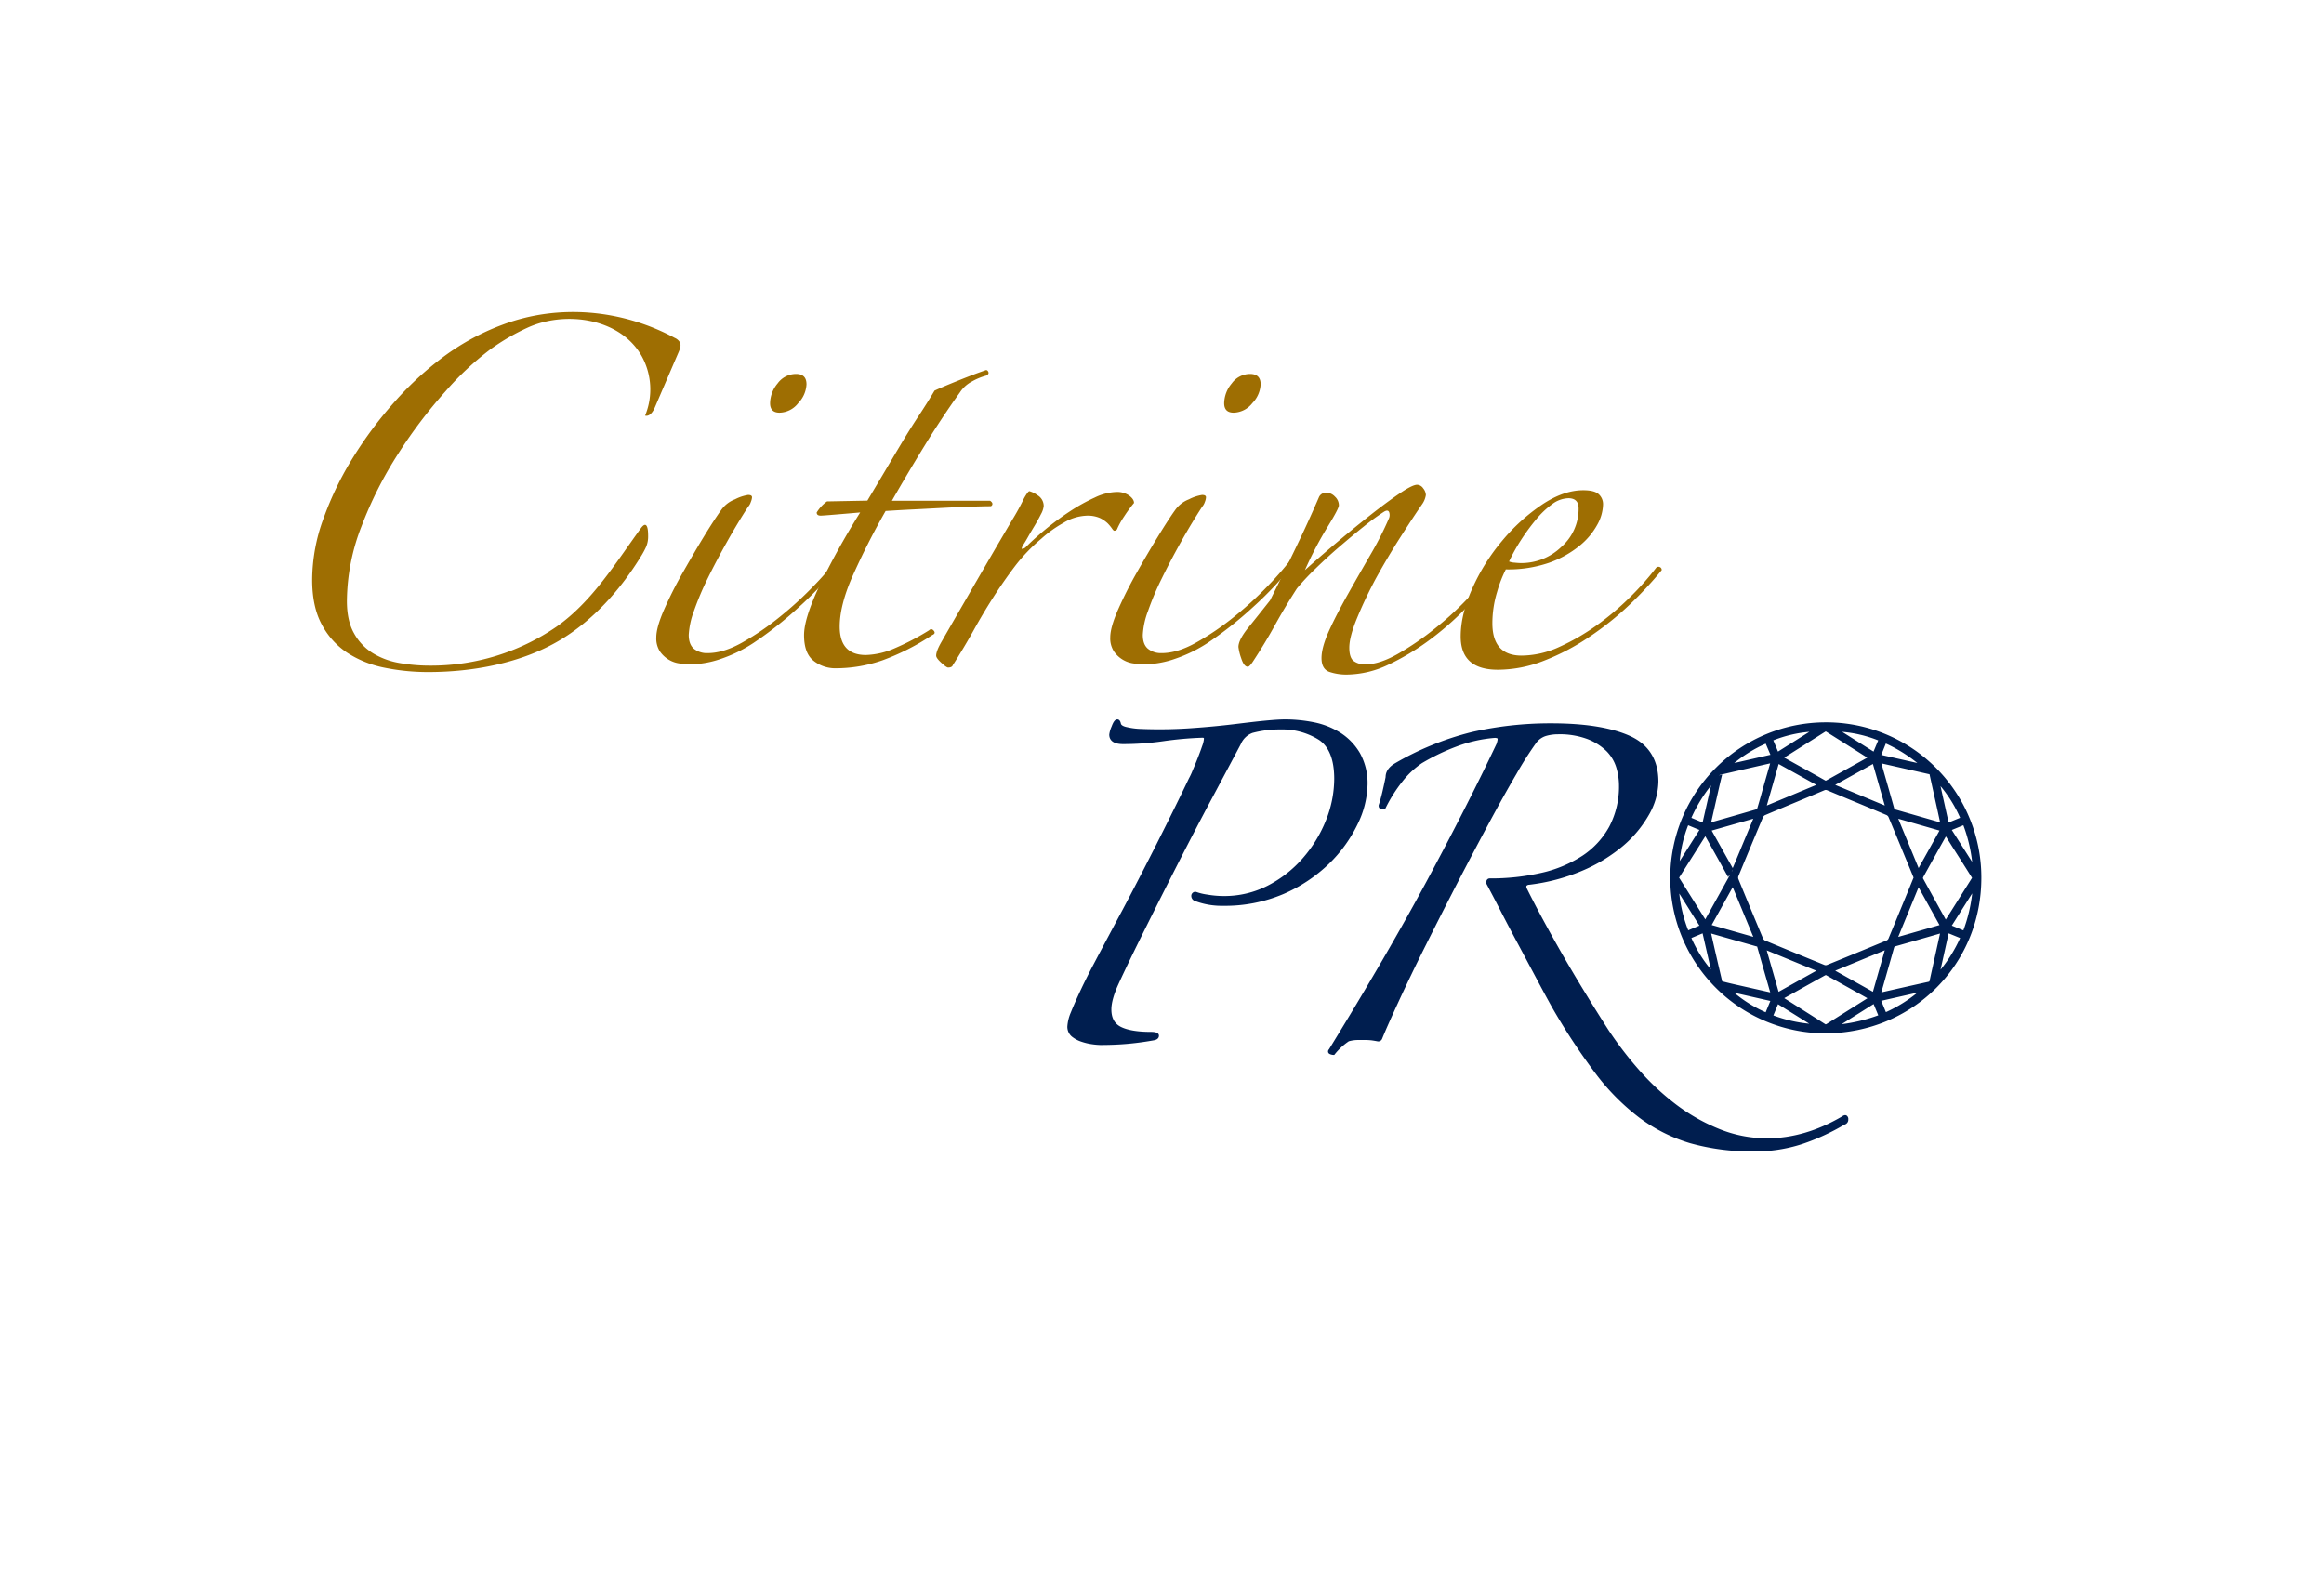 <svg id="CP_FC" data-name="CP FC"
	xmlns="http://www.w3.org/2000/svg" width="863.01" height="586.45" viewBox="0 0 863.01 586.45" preserveAspectRatio="xMidYMid meet">
	<defs>
		<style>.cls-1{fill:#9e6e02;}.cls-2{fill:#001e4f;}.cls-3{fill:none;}</style>
	</defs>
	<path class="cls-1" d="M239.87,154.44l-.31-.06a25.57,25.57,0,0,0-1.34-22.24c-8.1-14.17-28.58-16.76-42.39-10.39A81.17,81.17,0,0,0,182,129.83a110.22,110.22,0,0,0-16.6,15.57,180,180,0,0,0-17.49,23.06,145.228,145.228,0,0,0-13.66,27,77.508,77.508,0,0,0-5.43,27.76q0,7.35,2.64,12a20,20,0,0,0,6.91,7.35,27.999,27.999,0,0,0,9.84,3.68,64.364,64.364,0,0,0,11.46,1,82.18,82.18,0,0,0,47-14.48c13.28-9.35,22-23.76,31.38-36.65.58-.77,1.07-1.17,1.46-1.17.79,0,1.17,1.37,1.17,4.11a9.88,9.88,0,0,1-.72,4,31.215,31.215,0,0,1-1.63,3.09c-7.72,12.68-18,24.37-30.91,31.93-14.25,8.33-32.05,11.55-48.36,11.55a80.65,80.65,0,0,1-16.32-1.62A39.55,39.55,0,0,1,129,242.5a28.45,28.45,0,0,1-9.54-10.59q-3.54-6.58-3.54-16.59a66.62,66.62,0,0,1,4.27-22.92,119.331,119.331,0,0,1,11-22.62,148.338,148.338,0,0,1,15.12-20.27,119.627,119.627,0,0,1,16.89-15.86,88.442,88.442,0,0,1,23.51-13.07c20.75-7.77,44.25-5.65,63.85,4.93a4.17,4.17,0,0,1,1.9,1.61c.56,1.11.07,2.44-.42,3.58l-8.87,20.65C242.54,152.84,241.38,154.59,239.87,154.44Z"/>
	<path class="cls-1" d="M312.7,208.26a132.913,132.913,0,0,1-16.15,17.35,137.935,137.935,0,0,1-16.75,13.21,52.525,52.525,0,0,1-12,5.88,35.73,35.73,0,0,1-11.17,2.06,33.041,33.041,0,0,1-4.1-.3,10.39,10.39,0,0,1-4.27-1.47,10.789,10.789,0,0,1-3.24-3.08,8.911,8.911,0,0,1-1.31-5.15c0-2.54,1-6,2.94-10.42a147.61,147.61,0,0,1,6.91-13.67c2.66-4.67,5.28-9.2,7.91-13.51s4.77-7.54,6.33-9.7a10.92,10.92,0,0,1,5.15-4,15.832,15.832,0,0,1,4.85-1.62c1,0,1.46.29,1.46.88a5.412,5.412,0,0,1-.45,1.75,4.771,4.771,0,0,1-1,1.77q-3.83,5.88-7.79,12.93t-7.21,13.66a107.228,107.228,0,0,0-5.14,12.19,29.441,29.441,0,0,0-1.91,8.81q0,3.52,1.91,5.15a7.729,7.729,0,0,0,5.14,1.61c3.93,0,8.22-1.32,12.94-4a99.114,99.114,0,0,0,13.94-9.55,133.283,133.283,0,0,0,12.79-11.74,115.299,115.299,0,0,0,9.11-10.58c1-1,1.5-1.22,1.61-.73A4.161,4.161,0,0,1,312.7,208.26Zm-13.21-65.5a10.76,10.76,0,0,1-3.09,7,9,9,0,0,1-6.91,3.53c-2.34,0-3.52-1.17-3.52-3.53a11.671,11.671,0,0,1,2.79-7.33,8.49,8.49,0,0,1,6.91-3.53q3.83.04,3.82,3.86Z"/>
	<path class="cls-1" d="M366.18,139.53a22.199,22.199,0,0,0-5.3,2.2,11.851,11.851,0,0,0-4.4,4q-6.75,9.42-13.06,19.68c-4.23,6.87-8.28,13.72-12.21,20.58h36.45c.57.38.87.78.87,1.16a.94.94,0,0,1-.6.88c-1.56,0-3.92.06-7.05.15s-6.57.25-10.28.44-7.53.4-11.45.59-7.34.4-10.28.59a273.844,273.844,0,0,0-12.63,25q-4.41,10.29-4.42,17.92,0,10.57,9.7,10.58a28.379,28.379,0,0,0,10.72-2.5A93.445,93.445,0,0,0,345,234.12c.57-.59,1.18-.53,1.75.15s.39,1.23-.57,1.61a87.714,87.714,0,0,1-18.52,9.41,53,53,0,0,1-17.33,2.94,12.9,12.9,0,0,1-8.23-2.8c-2.34-1.86-3.52-5-3.52-9.55q0-5.87,5.27-17.33a287.459,287.459,0,0,1,15.58-28.21c-2.34.21-5.24.45-8.67.74s-5.43.44-6,.44c-1,0-1.48-.38-1.48-1.18a14.55,14.55,0,0,1,3.81-4.1l15-.29q2.64-4.41,5.87-9.85c2.15-3.63,4.29-7.24,6.46-10.88s4.35-7.14,6.61-10.57,4.27-6.61,6-9.55c2.15-1,5.13-2.25,9-3.81s7.19-2.83,10.13-3.82c.38,0,.68.25.87.73S367,139.13,366.18,139.53Z"/>
	<path class="cls-1" d="M421.11,186.83a49.743,49.743,0,0,0-3.67,5,29.928,29.928,0,0,0-2.49,4.41,1.16,1.16,0,0,1-1.18.89c-.19,0-.49-.3-.88-.89a15.291,15.291,0,0,0-1.61-1.91,11.57,11.57,0,0,0-2.8-1.91,11.3,11.3,0,0,0-5-.88,17.7,17.7,0,0,0-8.54,2.65,44.479,44.479,0,0,0-8.21,5.87,63.998,63.998,0,0,0-9.85,10.28q-4.25,5.6-8.09,11.61t-7.33,12.34q-3.51,6.31-7.64,12.78c-.19.59-.79.88-1.76.88-.4,0-1.22-.58-2.51-1.76s-1.91-2.06-1.91-2.65q0-1.76,2.06-5.29c3.13-5.48,6.33-11,9.55-16.59s6.26-10.82,9.11-15.72,5.35-9.15,7.49-12.78a84.608,84.608,0,0,0,4.42-8.08c1-1.76,1.65-2.64,2-2.64a9.111,9.111,0,0,1,2.94,1.47,4.61,4.61,0,0,1,2.36,4.1,7.998,7.998,0,0,1-1,2.94c-.69,1.38-1.46,2.79-2.34,4.26s-1.74,2.9-2.51,4.27-1.37,2.35-1.76,2.94c-.58,1-.69,1.47-.3,1.47a2.47,2.47,0,0,0,1.48-.89q2.93-2.92,7.18-6.46a105.321,105.321,0,0,1,9-6.62,68.326,68.326,0,0,1,9.25-5.13,19.882,19.882,0,0,1,8.08-2.06A7.73,7.73,0,0,1,419.2,184C420.49,184.92,421.11,185.85,421.11,186.83Z"/>
	<path class="cls-1" d="M481.34,208.26a134.287,134.287,0,0,1-16.15,17.35,141.101,141.101,0,0,1-16.75,13.21,53.069,53.069,0,0,1-12.06,5.88,35.62,35.62,0,0,1-11.15,2.06,32.978,32.978,0,0,1-4.12-.3,10.4,10.4,0,0,1-4.25-1.47,10.56,10.56,0,0,1-3.24-3.08,8.911,8.911,0,0,1-1.33-5.15c0-2.54,1-6,2.94-10.42a152.753,152.753,0,0,1,6.91-13.67c2.64-4.67,5.3-9.2,7.94-13.51s4.74-7.54,6.3-9.7a11.13,11.13,0,0,1,5.15-4,15.744,15.744,0,0,1,4.85-1.62c1,0,1.46.29,1.46.88a5.248,5.248,0,0,1-.43,1.75,5.057,5.057,0,0,1-1,1.77q-3.84,5.88-7.79,12.93t-7.18,13.66a102.257,102.257,0,0,0-5.15,12.19,28.83,28.83,0,0,0-1.91,8.81c0,2.35.62,4.07,1.91,5.15a7.71,7.71,0,0,0,5.15,1.61q5.85,0,12.91-4a100.448,100.448,0,0,0,14-9.55,132.975,132.975,0,0,0,12.77-11.74,116.867,116.867,0,0,0,9.11-10.58c1-1,1.52-1.22,1.61-.73A4.1,4.1,0,0,1,481.34,208.26Zm-13.21-65.5a10.76,10.76,0,0,1-3.09,7,9.07,9.07,0,0,1-6.91,3.53c-2.36,0-3.54-1.17-3.54-3.53a11.7,11.7,0,0,1,2.81-7.33,8.42,8.42,0,0,1,6.89-3.53C466.84,138.94,468.13,140.21,468.13,142.76Z"/>
	<path class="cls-1" d="M558.6,208.85a156.701,156.701,0,0,1-12.18,14.84,110.132,110.132,0,0,1-14.69,13.37,90.838,90.838,0,0,1-15.88,9.7,36.659,36.659,0,0,1-15.72,3.81,19.62,19.62,0,0,1-6.46-1c-1.95-.69-2.93-2.41-2.93-5.14s1-6.22,2.93-10.44,4.27-8.66,6.91-13.36,5.39-9.5,8.22-14.39a124.311,124.311,0,0,0,6.9-13.52,3.21,3.21,0,0,0,.15-2.5c-.3-.68-.92-.74-1.9-.15a91.291,91.291,0,0,0-7.64,5.59c-2.94,2.35-5.92,4.85-9,7.49s-6,5.34-8.81,8.07a89.105,89.105,0,0,0-6.89,7.35c-3.15,4.9-5.83,9.41-8.09,13.51s-5,8.72-8.36,13.82c-.79,1.17-1.37,1.76-1.78,1.76-1,0-1.8-1.08-2.49-3.23a19,19,0,0,1-1-4.12q0-2.64,3.67-7.2c2.44-3,5.15-6.41,8.09-10.13,3.13-6.27,6.34-12.88,9.69-19.83s6.16-13.17,8.52-18.65a2.87,2.87,0,0,1,2.64-1.5,4.46,4.46,0,0,1,3.23,1.47,4.39,4.39,0,0,1,1.46,3.22q0,1.19-4.24,8.08a135.716,135.716,0,0,0-8.37,16q5.57-5,12.18-10.57c4.4-3.72,8.63-7.14,12.64-10.29s7.53-5.72,10.57-7.78,5.15-3.08,6.31-3.08a2.86,2.86,0,0,1,2.21,1.32,4.181,4.181,0,0,1,1,2.5,8,8,0,0,1-1.46,3.52q-3.25,4.71-7.94,12.05t-9,15.12A160.999,160.999,0,0,0,504,229.43c-1.95,4.69-2.94,8.41-2.94,11.16q0,3.53,1.48,4.84a6.907,6.907,0,0,0,4.7,1.33c3.32,0,7.25-1.28,11.75-3.82a105.218,105.218,0,0,0,13.95-9.56,119.415,119.415,0,0,0,13.66-12.77,98.345,98.345,0,0,0,10.57-13.51,1.35,1.35,0,0,1,1.78-.44C559.68,207,559.57,207.69,558.6,208.85Z"/>
	<path class="cls-1" d="M617.06,211.79a140.008,140.008,0,0,1-11.89,12.79,112.424,112.424,0,0,1-15,12,84.27,84.27,0,0,1-16.75,8.81,47.061,47.061,0,0,1-17.19,3.38q-13.8,0-13.81-12.34c0-5.48,1.44-11.41,4.27-17.77a74.721,74.721,0,0,1,11-17.63,70.93,70.93,0,0,1,14.82-13.52q8.07-5.42,15.42-5.42c2.75,0,4.65.48,5.73,1.46a5,5,0,0,1,1.63,3.82,16.211,16.211,0,0,1-2.21,7.64,26.481,26.481,0,0,1-6.61,7.79,37.9,37.9,0,0,1-11.13,6.2,46.58,46.58,0,0,1-16.16,2.5,46.993,46.993,0,0,0-3.24,8.37,40.086,40.086,0,0,0-1.75,11.6q0,12.06,10.87,12.05a34,34,0,0,0,14-3.23A81.731,81.731,0,0,0,593,232.21a99.526,99.526,0,0,0,12.48-10.57A106.406,106.406,0,0,0,615,210.91a1.18,1.18,0,0,1,1.33-.29A1.13,1.13,0,0,1,617.06,211.79Zm-30.85-22.91c0-2.55-1.26-3.82-3.82-3.82a10.45,10.45,0,0,0-6,2.2,32.309,32.309,0,0,0-6,5.73,77.998,77.998,0,0,0-5.6,7.64,66.829,66.829,0,0,0-4.4,7.93,6.211,6.211,0,0,0,2.06.44c1,.1,1.76.15,2.34.15a21.3,21.3,0,0,0,15-6,18.81,18.81,0,0,0,6.42-14.27Z"/>
	<path class="cls-2" d="M507.2,291.57a34.12,34.12,0,0,1-3.65,14.37,50.761,50.761,0,0,1-10.5,14.5,56.24,56.24,0,0,1-16.64,11.07,54.6,54.6,0,0,1-22.3,4.34A27.179,27.179,0,0,1,443.72,334a1.42,1.42,0,0,1-.72-1c0-.7.33-1,.95-1a21.392,21.392,0,0,0,4.37,1,37.122,37.122,0,0,0,6,.52,35.83,35.83,0,0,0,16.63-4,44.18,44.18,0,0,0,13.21-10.28A49.251,49.251,0,0,0,492.93,305a41.922,41.922,0,0,0,3.19-15.82q0-11.06-6-15a25.94,25.94,0,0,0-14.52-3.95,39.468,39.468,0,0,0-10.6,1.32,8.15,8.15,0,0,0-4.71,4.48L449.51,296.2q-6.25,11.71-12.63,24.24t-12.27,24.38q-5.89,11.85-9.91,20.55c-1.73,3.86-2.59,7-2.59,9.48,0,3.35,1.25,5.68,3.77,7s6.29,2,11.33,2c1.72,0,2.59.27,2.59.79s-.39.88-1.18,1.05q-4.25.79-9.55,1.32a103.836,103.836,0,0,1-10.5.53,26.258,26.258,0,0,1-2.95-.26,20.217,20.217,0,0,1-3.89-.92,10.52,10.52,0,0,1-3.32-1.85,4.06,4.06,0,0,1-1.41-3.3,15.426,15.426,0,0,1,1.18-4.74A202.23,202.23,0,0,1,406.92,358q5.41-10.29,10.38-19.51,5.88-11.07,12.74-24.64t12-24.38a26.187,26.187,0,0,0,1.42-3q.94-2.24,1.89-4.61c.63-1.58,1.18-3.07,1.66-4.49a11.162,11.162,0,0,0,.7-2.89c0-.7-.39-1.05-1.18-1.05a130.798,130.798,0,0,0-14.75,1.32,103.558,103.558,0,0,1-14.75,1q-4.49,0-4.48-2.9a12.003,12.003,0,0,1,.83-2.76c.54-1.49,1.06-2.25,1.53-2.25.31,0,.55.36.71,1.06.15.88,1.09,1.49,2.83,1.84a26.12,26.12,0,0,0,5.19.65c2.05.1,4,.14,5.9.14,4.71,0,9.52-.17,14.39-.52s9.48-.8,13.81-1.32,8.17-1,11.56-1.32,6-.53,7.9-.53a53.997,53.997,0,0,1,10.5,1.06,28.09,28.09,0,0,1,9.68,3.81,21.59,21.59,0,0,1,7.08,7.38A22.42,22.42,0,0,1,507.2,291.57Z"/>
	<path class="cls-2" d="M408.57,388.14a25.379,25.379,0,0,1-3-.27,21.134,21.134,0,0,1-4-.95A11.22,11.22,0,0,1,398,385a4.71,4.71,0,0,1-1.64-3.79,15.848,15.848,0,0,1,1.22-5c2.23-5.5,5.18-11.72,8.77-18.52s7.08-13.35,10.38-19.51c4.09-7.68,8.37-16,12.74-24.63,4.89-9.71,8.82-17.68,12-24.36a24.864,24.864,0,0,0,1.4-3c.64-1.49,1.27-3,1.9-4.61s1.21-3.16,1.64-4.44a10.163,10.163,0,0,0,.67-2.7c0-.24,0-.42-.55-.42a132.412,132.412,0,0,0-14.66,1.31,103.789,103.789,0,0,1-14.84,1.06c-4.22,0-5.11-1.92-5.11-3.53a10.311,10.311,0,0,1,.87-3c.68-1.86,1.31-2.65,2.12-2.65q1,0,1.32,1.53c.13.77,1.35,1.17,2.34,1.37a26.068,26.068,0,0,0,5.1.65,170.878,170.878,0,0,0,20.21-.39c4.87-.35,9.51-.8,13.78-1.31s8.18-1,11.57-1.33,6-.52,8-.52a54.712,54.712,0,0,1,10.62,1.06,29.091,29.091,0,0,1,9.9,3.9,22.35,22.35,0,0,1,7.28,7.59,23.05,23.05,0,0,1,2.8,11.78,34.891,34.891,0,0,1-3.71,14.64,51.661,51.661,0,0,1-10.63,14.68,56.789,56.789,0,0,1-16.83,11.19,55.32,55.32,0,0,1-22.55,4.4,27.781,27.781,0,0,1-10.63-1.89,2,2,0,0,1-1.09-1.63,1.51,1.51,0,0,1,1.57-1.68l.25.05a20.576,20.576,0,0,0,4.22,1,35.665,35.665,0,0,0,5.92.52A35.27,35.27,0,0,0,470.69,329a43.939,43.939,0,0,0,13-10.13,49.08,49.08,0,0,0,8.63-14,41.738,41.738,0,0,0,3.14-15.58c0-7.12-1.93-12-5.73-14.5a25.45,25.45,0,0,0-14.18-3.84,39.003,39.003,0,0,0-10.45,1.29,7.58,7.58,0,0,0-4.32,4.14q-4.5,8.47-10.74,20.19c-4.22,7.9-8.46,16.05-12.63,24.24-3.94,7.74-7.95,15.71-12.26,24.37-3.91,7.85-7.25,14.76-9.9,20.54-1.69,3.74-2.54,6.84-2.54,9.21,0,3.12,1.12,5.23,3.44,6.44s6.11,1.9,11,1.9c1,0,3.22,0,3.22,1.42,0,.49-.22,1.35-1.67,1.67-2.86.53-6.09,1-9.63,1.33S412.07,388.14,408.57,388.14Zm38-115.37a1.61,1.61,0,0,1,1.83,1.68,11.391,11.391,0,0,1-.74,3.09c-.43,1.31-1,2.78-1.66,4.52q-1,2.38-1.9,4.62a25.406,25.406,0,0,1-1.46,3.12c-3.18,6.63-7.11,14.61-12,24.33-4.37,8.67-8.65,17-12.74,24.65q-5,9.24-10.39,19.51c-3.57,6.76-6.5,12.94-8.71,18.39a14.942,14.942,0,0,0-1.13,4.5,3.46,3.46,0,0,0,1.19,2.82,9.819,9.819,0,0,0,3.11,1.73,21.084,21.084,0,0,0,3.77.9,26.88,26.88,0,0,0,2.87.25c3.46,0,7-.18,10.44-.52s6.7-.8,9.5-1.32c.42-.09.65-.23.66-.41a14.007,14.007,0,0,0-2-.18c-5.2,0-9-.67-11.62-2.05s-4.11-4-4.11-7.55c0-2.55.89-5.82,2.65-9.73,2.67-5.8,6-12.72,9.92-20.58,4.31-8.66,8.32-16.64,12.27-24.38,4.17-8.2,8.42-16.36,12.64-24.26l10.73-20.17a8.75,8.75,0,0,1,5.07-4.77,40.201,40.201,0,0,1,10.82-1.35,26.71,26.71,0,0,1,14.87,4.05c4.18,2.74,6.3,8,6.3,15.55a42.818,42.818,0,0,1-3.24,16.05,50.057,50.057,0,0,1-8.85,14.41,45.181,45.181,0,0,1-13.39,10.42,36.57,36.57,0,0,1-16.92,4,38.001,38.001,0,0,1-6.12-.53,22.605,22.605,0,0,1-4.39-1c-.13,0-.2.09-.2.42,0,.1.12.3.45.54a26.909,26.909,0,0,0,10,1.72,54.069,54.069,0,0,0,22-4.29A55.65,55.65,0,0,0,492.61,320,50.291,50.291,0,0,0,503,305.68a33.58,33.58,0,0,0,3.59-14.11A21.84,21.84,0,0,0,504,280.43a21.079,21.079,0,0,0-6.87-7.17,27.998,27.998,0,0,0-9.47-3.73,53.811,53.811,0,0,0-10.38-1c-1.89,0-4.53.18-7.84.53s-7.23.79-11.54,1.31-9,1-13.85,1.32a169.228,169.228,0,0,1-20.36.39,26.463,26.463,0,0,1-5.31-.67c-2-.41-3.1-1.18-3.3-2.35a1.926,1.926,0,0,0-.15-.44,5.289,5.289,0,0,0-.89,1.74,11.221,11.221,0,0,0-.78,2.55c0,.62,0,2.27,3.85,2.27a102.71,102.71,0,0,0,14.66-1,132.272,132.272,0,0,1,14.77-1.41Z"/>
	<path class="cls-2" d="M514.05,299.75a1.25,1.25,0,0,1-.95.14.62.62,0,0,1-.47-.67c.47-1.4.94-3.12,1.42-5.14s.85-3.81,1.18-5.4c0-1.75.94-3.25,2.83-4.48a103.153,103.153,0,0,1,13.8-6.86,106.554,106.554,0,0,1,15.23-5,130.335,130.335,0,0,1,29-3.16q18.64,0,28.91,4.62t10.27,16.47a24.791,24.791,0,0,1-3.42,12,42.311,42.311,0,0,1-9.56,11.46,58.159,58.159,0,0,1-15,9.09A71.24,71.24,0,0,1,567.85,328c-1.42.17-1.89.88-1.42,2.11q4.49,9.22,12.39,23.06t17.82,29.38a133.446,133.446,0,0,0,11.68,15.29,92.999,92.999,0,0,0,14,13,69.661,69.661,0,0,0,16.18,9.09,47.569,47.569,0,0,0,17.81,3.43q14.14,0,28.08-8.17c1-.7,1.42-.53,1.42.53a1.23,1.23,0,0,1-1,1.32A82.64,82.64,0,0,1,669,424.28a55.172,55.172,0,0,1-17.7,2.78,82.794,82.794,0,0,1-23.6-3,59.531,59.531,0,0,1-18.64-9.36A83.449,83.449,0,0,1,593,398.32a232.46,232.46,0,0,1-15.93-24.25q-2.37-4.21-5.66-10.41t-6.85-12.78q-3.54-6.58-6.72-12.79c-2.12-4.13-3.89-7.5-5.31-10.14,0-.7.24-1.05.71-1.05a84.233,84.233,0,0,0,19.46-2.11,46.939,46.939,0,0,0,15.3-6.46,31,31,0,0,0,10.14-11.07,32.27,32.27,0,0,0,3.66-15.69,23.42,23.42,0,0,0-1.06-6.71,15.29,15.29,0,0,0-3.78-6.33,21.54,21.54,0,0,0-7.19-4.61,30.001,30.001,0,0,0-11.34-1.84,16.552,16.552,0,0,0-4.6.65A7.72,7.72,0,0,0,570,275.5a126.499,126.499,0,0,0-7.34,11.5q-4.74,8.06-10.38,18.59T540.47,328q-6.13,11.8-11.68,23T519,371.3c-2.83,6.06-5,10.86-6.37,14.36a.92.92,0,0,1-.94.53c-.8-.17-1.58-.3-2.36-.4a18.669,18.669,0,0,0-2.36-.13h-2.83a13.572,13.572,0,0,0-3.54.53,24.211,24.211,0,0,0-5.44,5,2.77,2.77,0,0,1-1.06-.26c-.39-.18-.43-.44-.12-.79q21.72-35.31,36.58-63t25.73-50.6c.47-1.4.59-2.28.35-2.64s-.75-.52-1.53-.52a51.382,51.382,0,0,0-14.17,3.16,79.29,79.29,0,0,0-13.21,6.32,32.77,32.77,0,0,0-7.55,7.12A54.159,54.159,0,0,0,514.05,299.75Z"/>
	<path class="cls-2" d="M651.38,427.67a84.001,84.001,0,0,1-23.78-3.06,60.21,60.21,0,0,1-18.83-9.46,83.887,83.887,0,0,1-16.29-16.45,236.308,236.308,0,0,1-16-24.31c-1.58-2.82-3.49-6.33-5.67-10.44L564,351.17c-2.27-4.21-4.53-8.51-6.73-12.79q-3.18-6.18-5.3-10.13l-.08-.3c0-1.56,1-1.68,1.34-1.68a83.807,83.807,0,0,0,19.32-2.1,46.66,46.66,0,0,0,15.14-6.36A30.57,30.57,0,0,0,597.62,307a31.999,31.999,0,0,0,3.58-15.39,23.21,23.21,0,0,0-1-6.53,14.679,14.679,0,0,0-3.63-6.07,20.879,20.879,0,0,0-7-4.46,29.389,29.389,0,0,0-11.1-1.8,15.903,15.903,0,0,0-4.42.63,7.19,7.19,0,0,0-3.58,2.55,129.39,129.39,0,0,0-7.26,11.39c-3.08,5.24-6.47,11.31-10.37,18.57-3.66,6.8-7.63,14.34-11.8,22.39-4,7.75-7.93,15.5-11.68,23s-7,14.28-9.78,20.29-4.93,10.8-6.36,14.33a1.54,1.54,0,0,1-1.52.92c-.87-.17-1.62-.3-2.44-.41a21.65,21.65,0,0,0-2.28-.12h-2.83a12.626,12.626,0,0,0-3.28.48,23.628,23.628,0,0,0-5.21,4.83l-.19.23h-.3a3.49,3.49,0,0,1-1.31-.31,1.09,1.09,0,0,1-.68-.77,1.16,1.16,0,0,1,.34-1c14.34-23.33,26.64-44.51,36.5-62.87s18.52-35.38,25.71-50.57c.54-1.63.39-2,.39-2a2.071,2.071,0,0,0-1-.23,51.224,51.224,0,0,0-14,3.12,79.353,79.353,0,0,0-13.11,6.27,32.163,32.163,0,0,0-7.38,7,54.276,54.276,0,0,0-6.06,9.63l-.08.18-.17.1a1.86,1.86,0,0,1-1.43.19,1.22,1.22,0,0,1-.93-1.27v-.2c.47-1.37.94-3.08,1.41-5.08s.85-3.8,1.17-5.39c0-1.85,1-3.53,3.1-4.88a104.815,104.815,0,0,1,13.91-6.91,107.786,107.786,0,0,1,15.32-5,131.89,131.89,0,0,1,29.16-3.17c12.47,0,22.29,1.57,29.17,4.66,7.06,3.17,10.64,8.9,10.64,17a25.449,25.449,0,0,1-3.5,12.29,43.069,43.069,0,0,1-9.7,11.64,59.406,59.406,0,0,1-15.15,9.19,71.996,71.996,0,0,1-19.63,5.18,1.488,1.488,0,0,0-1,.4,1.15,1.15,0,0,0,.07.87c3,6.07,7.12,13.82,12.34,23s11.27,19.1,17.81,29.35a135.704,135.704,0,0,0,11.62,15.22,93.804,93.804,0,0,0,13.94,12.95,69.826,69.826,0,0,0,16,9,47.298,47.298,0,0,0,17.58,3.38c9.27,0,18.61-2.72,27.76-8.08.21-.16,1-.76,1.7-.4a1.519,1.519,0,0,1,.67,1.47,1.85,1.85,0,0,1-1.4,1.92,81.564,81.564,0,0,1-15.79,7.24A56.001,56.001,0,0,1,651.38,427.67ZM553.15,327.8q2.1,3.93,5.23,10c2.2,4.27,4.46,8.57,6.72,12.77q3.54,6.6,6.84,12.78c2.18,4.1,4.08,7.6,5.66,10.4a230.995,230.995,0,0,0,15.88,24.17,82.781,82.781,0,0,0,16,16.21A58.82,58.82,0,0,0,628,423.41a82.858,82.858,0,0,0,23.42,3,54.711,54.711,0,0,0,17.5-2.75,81.32,81.32,0,0,0,15.69-7.18c.45-.15.64-.3.64-.78a1.645,1.645,0,0,0,0-.27,1.93,1.93,0,0,0-.39.25c-9.41,5.51-19,8.29-28.46,8.29a48.608,48.608,0,0,1-18.05-3.47A71.099,71.099,0,0,1,622,411.34a94.869,94.869,0,0,1-14.13-13.13,136.64,136.64,0,0,1-11.74-15.37c-6.55-10.27-12.55-20.16-17.84-29.41s-9.41-16.94-12.4-23.09a2.219,2.219,0,0,1,0-2,2.42,2.42,0,0,1,1.9-1,70.998,70.998,0,0,0,19.29-5.08,58.291,58.291,0,0,0,14.83-9,41.761,41.761,0,0,0,9.4-11.26,24.279,24.279,0,0,0,3.34-11.68c0-7.72-3.24-12.92-9.89-15.9s-16.37-4.56-28.66-4.56A131.001,131.001,0,0,0,547.23,273a106.885,106.885,0,0,0-15.13,5,101.991,101.991,0,0,0-13.72,6.81c-1.69,1.1-2.52,2.4-2.52,3.94-.34,1.72-.73,3.53-1.2,5.55s-.92,3.63-1.37,5a.32.32,0,0,0,.29,0,55.13,55.13,0,0,1,6.11-9.66,33.39,33.39,0,0,1,7.69-7.26A81.298,81.298,0,0,1,540.72,276a52.529,52.529,0,0,1,14.34-3.2h0a2.29,2.29,0,0,1,2.09.81c.37.55.29,1.5-.28,3.18-7.23,15.27-15.89,32.3-25.76,50.69S509,367,494.54,390.43a2.281,2.281,0,0,0,.35.11,24.738,24.738,0,0,1,5.36-4.88l.18-.08a14.372,14.372,0,0,1,3.71-.55H507c.8,0,1.62.05,2.43.13a23.486,23.486,0,0,1,2.42.41.24.24,0,0,0,.24-.17c1.42-3.53,3.57-8.37,6.37-14.36s6-12.66,9.8-20.32,7.67-15.3,11.68-23.06c4.18-8.06,8.15-15.6,11.81-22.41,3.91-7.27,7.31-13.36,10.39-18.6a128.26,128.26,0,0,1,7.36-11.53,8.32,8.32,0,0,1,4.22-3,17.342,17.342,0,0,1,4.77-.68,30.85,30.85,0,0,1,11.51,1.9,22.229,22.229,0,0,1,7.4,4.75,15.858,15.858,0,0,1,3.93,6.59,24.33,24.33,0,0,1,1.09,6.89,33.1,33.1,0,0,1-3.74,16,31.69,31.69,0,0,1-10.34,11.29,47.919,47.919,0,0,1-15.55,6.55,85.157,85.157,0,0,1-19.61,2.13h0A1.18,1.18,0,0,0,553.15,327.8Z"/>
	<path class="cls-2" d="M678,382.94a56.855,56.855,0,1,1,.05,0ZM711.52,326c-.1-.28-.19-.56-.3-.83q-4.56-11-9.14-22.05A2.44,2.44,0,0,0,700.9,302c-7.36-3.1-14.75-6.16-22.12-9.24a1.82,1.82,0,0,0-1.58,0c-7.36,3.1-14.75,6.16-22.1,9.27a2.46,2.46,0,0,0-1.2,1.16q-4.65,11-9.17,22a2.4,2.4,0,0,0,0,1.67q4.53,11.1,9.17,22.14a2.36,2.36,0,0,0,1.18,1.19q11.05,4.62,22.16,9.13a2.18,2.18,0,0,0,1.47,0q11.14-4.53,22.26-9.16a2.3,2.3,0,0,0,1.11-1.11q4.6-11.06,9.13-22.16C711.31,326.61,711.41,326.33,711.52,326Zm-53-43.56a2.183,2.183,0,0,0-.45,0q-9.35,2.13-18.69,4.29a1.32,1.32,0,0,0-.77.81c-1.15,4.86-2.26,9.74-3.37,14.61-.34,1.46-.66,2.92-1,4.43a2.077,2.077,0,0,0,.45,0c6-1.7,11.91-3.4,17.85-5.14a1.52,1.52,0,0,0,.83-.92c.84-2.78,1.62-5.59,2.42-8.39.93-3.22,1.83-6.4,2.76-9.66ZM634.35,345.5c0,.16-.08.23-.07.28,1.44,6.3,2.87,12.59,4.35,18.88a1.15,1.15,0,0,0,.72.71c2.44.6,4.9,1.15,7.36,1.71l11.8,2.66c-.06-.32-.09-.53-.15-.74-1.66-5.83-3.34-11.65-5-17.48a1.21,1.21,0,0,0-1-.91l-11.85-3.38ZM722.57,309a3.599,3.599,0,0,0-.27.38c-3,5.36-6,10.72-8.94,16.1a1.47,1.47,0,0,0,0,1.23c2.33,4.28,4.7,8.54,7.06,12.81l2.07,3.72c.12-.16.18-.24.23-.32,3.46-5.47,6.93-10.93,10.36-16.42a1.3,1.3,0,0,0-.12-1.11q-4.46-7.08-9-14.12Zm-27.45,61.71c-5.6-3.13-11.12-6.23-16.67-9.28a1.54,1.54,0,0,0-1.24.14q-7.79,4.32-15.53,8.68c-.25.14-.47.3-.76.49.21.16.33.27.47.36q8,5,16,10.09a1,1,0,0,0,1.32-.08l15.65-9.86c.23-.18.46-.36.76-.57Zm2.36-88.31a5.781,5.781,0,0,0,.12.69c1.66,5.83,3.35,11.65,5,17.49.2.7.61.85,1.16,1q8.31,2.38,16.62,4.77c.37.11.75.17,1.2.27a3.083,3.083,0,0,0-.11-.77c-1.34-6.08-2.71-12.16-4-18.25-.15-.71-.59-.83-1.15-1-4.3-1-8.59-2-12.89-2.94Zm-64.21,60.81a4.859,4.859,0,0,0,.3-.42q4.53-8.11,9-16.26a1.34,1.34,0,0,0-.1-1.13c-2.85-5.16-5.74-10.31-8.62-15.46-.15-.28-.33-.55-.58-1L622.49,326Zm88.34,2.32-.94.25c-5.63,1.62-11.26,3.25-16.9,4.84a1.59,1.59,0,0,0-1.28,1.26c-1.56,5.58-3.17,11.14-4.76,16.71-.1.36-.16.74-.26,1.2,6.36-1.43,12.59-2.85,18.83-4.22a1.31,1.31,0,0,0,1.16-1.2c.55-2.62,1.15-5.23,1.73-7.85.81-3.65,1.6-7.26,2.42-11.02Zm-60.68-64.11a5.278,5.278,0,0,0,.53.37q7.95,4.42,15.9,8.86a1.29,1.29,0,0,0,1.45-.14l15.4-8.55c.28-.15.55-.32.87-.5l-.32-.27c-5.41-3.41-10.84-6.81-16.24-10.25a1,1,0,0,0-1.24.11l-15.66,9.88Zm-17.38,46.13c-3.13,5.63-6.15,11.08-9.23,16.61l18.27,5.21Zm52.5,42.17c1.73-6.05,3.43-12,5.21-18.22l-21.78,9Zm5.21-69c-1.78-6.21-3.48-12.2-5.21-18.27l-16.57,9.2Zm-46.54,50.79c1.78,6.2,3.48,12.16,5.22,18.22l16.53-9.26Zm-2.13-48.65L634.32,308l9.24,16.48c3.02-7.24,5.97-14.32,9.03-21.66Zm23.88-11.22-16.53-9.18-5.21,18.26Zm35.88,35.93-9,21.81,18.15-5.21Zm-9-24.71c3,7.33,6,14.43,9,21.69,3.1-5.57,6.13-11,9.19-16.48Zm25.67,1.4A49.38,49.38,0,0,0,719,289c1.31,5.89,2.63,11.78,4,17.77Zm.53,42.51a58.228,58.228,0,0,0,3.89-17.83l-.26-.07c-3.23,5.09-6.45,10.19-9.74,15.39Zm3.63-23.51.28-.09a58.402,58.402,0,0,0-3.92-17.7l-6.09,2.51ZM723,345.44c-1.35,6-2.65,11.93-4,17.82a52.429,52.429,0,0,0,10-15.32Zm-96-41.18,5.9,2.46c1.36-6,2.7-11.86,4.09-17.93C633.83,291.47,628.42,299.89,627,304.26Zm-4.27,24.58-.24.07a53.779,53.779,0,0,0,4,17.8l5.94-2.49Zm35.92,42.3-17.75-4a50,50,0,0,0,15.26,10Zm1.22-90.67,15.28-9.64a47.12,47.12,0,0,0-17.78,3.67Zm21-9.63,15.3,9.63,2.49-6a46.798,46.798,0,0,0-17.82-3.63Zm-53.9,77.08a48.121,48.121,0,0,0,10,15.22q-2-8.82-4-17.7ZM656.14,275a51.06,51.06,0,0,0-15.32,10l17.8-4.06Zm43.72,102.15a52.749,52.749,0,0,0,15.25-10l-17.75,4Zm-3.71-5.52-15.63,9.83c3.9.26,14.76-2.13,18.07-3.91ZM626.4,305.45a48.663,48.663,0,0,0-3.69,17.77l9.66-15.29Zm48.83,75.89-15.39-9.7-2.49,6a53,53,0,0,0,17.88,3.7ZM699.85,275l-2.48,6,17.77,4A52.582,52.582,0,0,0,699.85,275Z"/>
	<path class="cls-2" d="M678,383.82h0a57.76,57.76,0,0,1,0-115.52h0a57.63,57.63,0,0,1,57.77,57.49q0,.13,0,.26c0,32.21-25.38,57.58-57.76,57.77Zm-15.43-13.07,2.69,1.7q6.32,4,12.61,8c.13.05.19,0,.38-.08l15.22-9.59-1.07-.6c-4.81-2.69-9.57-5.35-14.35-8a2.904,2.904,0,0,0-.38.14q-6.81,3.78-13.59,7.59Zm33.19,2.19-11.88,7.48a60.585,60.585,0,0,0,13.61-3.3Zm-37.22,4.22a51.861,51.861,0,0,0,13.32,3.08L660.26,373ZM644,368.74A48.728,48.728,0,0,0,655.67,376l1.74-4.21Zm54.59,3,1.74,4.2a52.87,52.87,0,0,0,11.7-7.24Zm-63.16-25q2,8.88,4.1,17.76c2.22.59,4.39,1.08,6.55,1.56l11.29,2.55-.93-3.25q-1.95-6.78-3.87-13.56c0-.17,0-.21-.4-.3Zm85,0-4.1,1.18c-4.11,1.18-8.22,2.37-12.33,3.53-.44.12-.55.23-.67.65-1.05,3.75-2.13,7.51-3.2,11.26l-1.5,5.25,2.59-.59c5-1.13,9.94-2.24,14.87-3.33.37-.08.42-.13.5-.52.38-1.82.79-3.63,1.19-5.44ZM681.5,360.55l14,7.83,4.4-15.41ZM656.07,353l4.41,15.4,14-7.83Zm67.55-6.33-3,13.51a53.065,53.065,0,0,0,7.27-11.76Zm-95.52,1.74a47.65,47.65,0,0,0,7.22,11.68l-3.07-13.41Zm49.85-55a1.16,1.16,0,0,0-.41.1c-3.38,1.43-6.78,2.85-10.17,4.27q-6,2.49-11.93,5a1.601,1.601,0,0,0-.73.7q-4.63,11-9.17,22a1.56,1.56,0,0,0,0,1q4.53,11.08,9.17,22.13a1.58,1.58,0,0,0,.7.72q11.05,4.61,22.16,9.12a1.32,1.32,0,0,0,.81,0q11.14-4.53,22.25-9.15a1.42,1.42,0,0,0,.64-.64c2.62-6.29,5.2-12.6,7.79-18.9l1.54-3.78c-.06-.16-.12-.32-.19-.49l-1.28-3.11c-2.61-6.31-5.21-12.63-7.85-18.93a1.631,1.631,0,0,0-.72-.7c-4.52-1.91-9-3.79-13.59-5.68l-8.52-3.56a1.331,1.331,0,0,0-.45-.09Zm-42.32,50.17,15.45,4.4-7.64-18.45Zm76.83-14L704.9,348l15.33-4.4ZM724.8,343.8l4.29,1.77a57.285,57.285,0,0,0,3.28-13.73ZM623.6,331.9a51.555,51.555,0,0,0,3.31,13.65l4.16-1.74Zm10,13v0Zm89-34.21-.89,1.58c-2.54,4.54-5.08,9.09-7.58,13.65a.781.781,0,0,0,0,.39q3,5.46,6,10.9l2.42,4.35.78-1.22c3-4.76,6-9.51,9-14.29,0,.06-.09-.1-.13-.17q-3.62-5.76-7.29-11.49ZM623.53,326l9.72,15.48,1.19-2.12q3.7-6.64,7.38-13.3c3.68-6.66-.05-.2-.1-.29q-4-7.26-8.09-14.51l-.37-.65Zm-1.54.86v1.25l.63-.19Zm111.28,1,.67.2v-1.35l-.09.17Zm0-3.79.48.76a2.378,2.378,0,0,1,.22.48v-1.45Zm-97.64-15.56,7.81,13.94,7.63-18.34Zm69.28-4.4,7.56,18.32,7.76-13.92Zm19.89,4.18,7.56,11.87a56.734,56.734,0,0,0-3.27-13.63Zm-97.91-1.75a48.331,48.331,0,0,0-3.14,13.31l7.32-11.57ZM720.61,292l3,13.52,4.28-1.76A49.461,49.461,0,0,0,720.61,292Zm-92.52,11.78,4.16,1.73,3.14-13.75a54.69,54.69,0,0,0-7.3,12.01Zm70.56-20.24,1.12,3.93c1.23,4.28,2.46,8.56,3.65,12.86.06.22.07.26.56.4l16.48,4.73-1-4.59q-1.46-6.54-2.89-13.09c0-.19,0-.19-.48-.29Zm-41.31,0-1.11.25q-8.31,1.89-16.62,3.82c-8.31,1.93-.09.12-.12.18-1,4.09-1.91,8.22-2.85,12.34l-1.21,5.32,1.4-.4q7.75-2.2,15.5-4.46a.999.999,0,0,0,.22-.33c.7-2.31,1.36-4.64,2-7Zm24.16,8,18.41,7.67-4.41-15.44Zm-21-7.76-4.4,15.43,18.38-7.67Zm2.07-2.37,3.83,2.13c3.81,2.12,7.62,4.23,11.41,6.36.15.09.17.1.6-.14l15-8.34-3.3-2.09q-6-3.79-12.07-7.62a.719.719,0,0,0-.3.11Zm-6.88-5.18A49.9,49.9,0,0,0,644,283.42l13.45-3.07Zm42.91,4.17,13.4,3.01a53.891,53.891,0,0,0-11.7-7.23ZM658.51,275l1.75,4.17,11.63-7.34A47.429,47.429,0,0,0,658.51,275Zm25.55-3.17,11.67,7.34,1.74-4.16A46.922,46.922,0,0,0,684.06,271.83Z"/>
	<rect class="cls-3" width="863.01" height="586.45"/>
</svg>